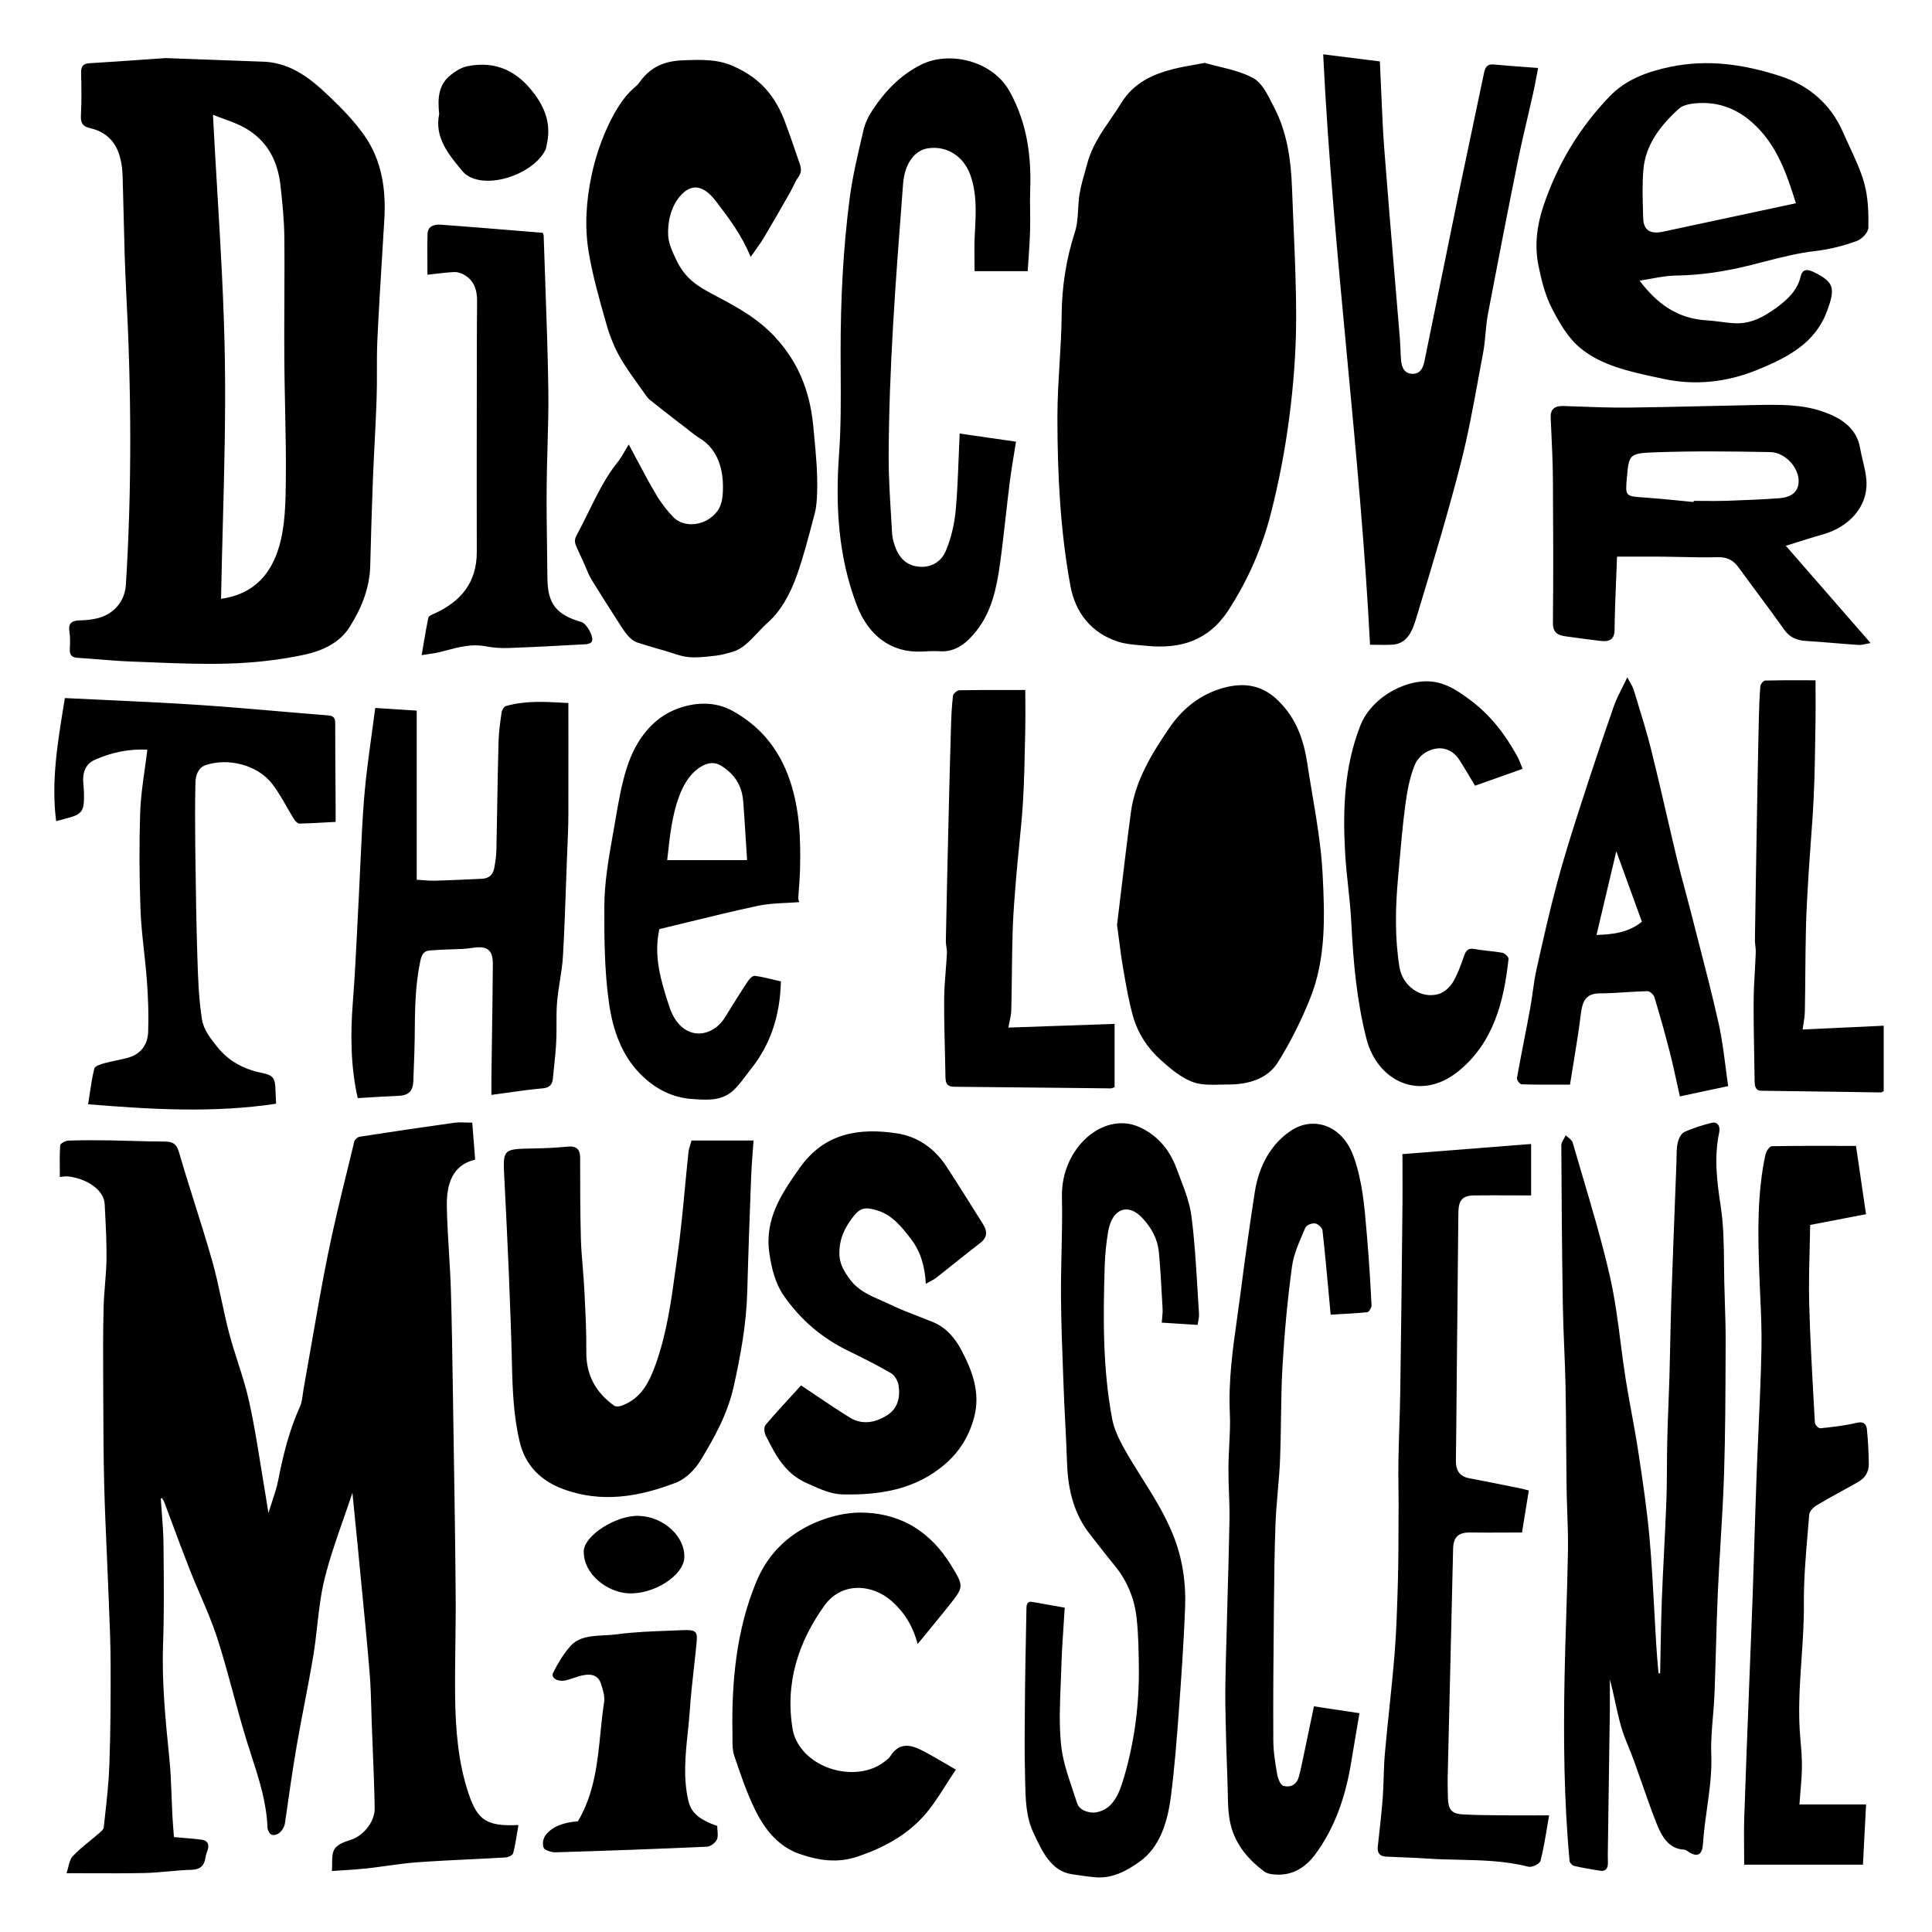 <?xml version="1.0" encoding="utf-8"?>
<svg xmlns="http://www.w3.org/2000/svg" width="320" height="320" viewBox="0 0 320 320" fill="none">
<path fill-rule="evenodd" clip-rule="evenodd" d="M254.525 12.494L254.525 12.49L254.529 12.473L254.53 12.467C254.604 12.076 254.68 11.675 254.76 11.26C254.041 11.205 253.338 11.153 252.649 11.102L252.649 11.102C250.828 10.968 249.096 10.84 247.37 10.68C246.45 10.6 246.02 11.01 245.82 11.99C245.165 15.146 244.497 18.299 243.829 21.449L243.828 21.456C243.079 24.991 242.33 28.524 241.6 32.06C240.645 36.705 239.7 41.352 238.755 46L238.755 46.001L238.755 46.002L238.754 46.003L238.754 46.004L238.754 46.005L238.754 46.006L238.754 46.007L238.753 46.008L238.753 46.009L238.753 46.01L238.753 46.011L238.752 46.012C237.808 50.656 236.864 55.299 235.91 59.94C235.66 61.15 235.07 62.01 233.81 61.91C232.62 61.82 232.18 60.89 232.07 59.75C232.005 59.083 231.978 58.41 231.951 57.736L231.951 57.735C231.929 57.166 231.906 56.597 231.86 56.03C231.577 52.59 231.287 49.152 230.997 45.713C230.417 38.835 229.837 31.957 229.31 25.07C229.047 21.689 228.904 18.299 228.758 14.843L228.758 14.841L228.758 14.839C228.693 13.298 228.627 11.743 228.55 10.17C225.52 9.79 222.55 9.42 219.16 9C219.98 25.828 221.545 42.445 223.104 58.99L223.104 58.991L223.104 58.992C224.608 74.951 226.105 90.843 226.92 106.79C227.434 106.79 227.898 106.797 228.33 106.803H228.33H228.33H228.33C229.177 106.816 229.898 106.826 230.62 106.78C233.26 106.62 234.02 104.22 234.67 102.07L235.025 100.897C237.428 92.947 239.832 84.993 241.9 76.93C243.116 72.208 244.004 67.37 244.89 62.54C245.141 61.172 245.392 59.804 245.65 58.44C245.85 57.381 245.95 56.3 246.05 55.22C246.15 54.137 246.25 53.056 246.45 52C248.06 43.52 249.71 35.05 251.42 26.59C251.884 24.297 252.416 22.02 252.949 19.741L252.949 19.741C253.278 18.332 253.607 16.923 253.92 15.51C254.138 14.537 254.324 13.553 254.525 12.494ZM54.522 15.951C51.572 13.131 48.382 10.531 43.962 10.231L27.422 9.621C26.383 9.693 25.345 9.766 24.306 9.839L24.306 9.839L24.306 9.839C21.154 10.061 18.001 10.283 14.842 10.471C13.622 10.541 13.402 11.141 13.432 12.191C13.502 14.511 13.522 16.831 13.402 19.151C13.332 20.341 13.702 20.951 14.902 21.221C18.442 22.021 19.802 24.521 20.202 27.731C20.288 28.407 20.306 29.096 20.325 29.788C20.33 29.975 20.335 30.163 20.342 30.351C20.4 32.274 20.446 34.199 20.491 36.123L20.491 36.123C20.587 40.132 20.682 44.141 20.892 48.141C21.752 64.381 21.862 80.611 20.852 96.841C20.682 99.591 18.872 101.731 16.122 102.411C15.202 102.631 14.232 102.731 13.282 102.751C11.992 102.771 11.282 103.131 11.492 104.561C11.642 105.531 11.612 106.521 11.562 107.501C11.512 108.471 11.872 108.901 12.902 108.961C14.098 109.032 15.294 109.129 16.488 109.226C18.159 109.361 19.828 109.497 21.502 109.561C22.53 109.599 23.558 109.641 24.587 109.683C28.991 109.862 33.398 110.041 37.792 109.911C42.022 109.791 46.292 109.321 50.412 108.441C53.272 107.831 56.202 106.521 57.852 103.941C59.822 100.851 61.222 97.481 61.322 93.731C61.442 88.971 61.582 84.221 61.762 79.461C61.841 77.477 61.941 75.492 62.042 73.508C62.17 70.982 62.298 68.457 62.382 65.931C62.432 64.449 62.43 62.965 62.428 61.481C62.426 59.7 62.424 57.919 62.512 56.141C62.735 51.397 63.027 46.652 63.319 41.907V41.907V41.907V41.907V41.907V41.907V41.907V41.907V41.907V41.907V41.907V41.907V41.907V41.907V41.907V41.907V41.907V41.907V41.907V41.907V41.907V41.907V41.907V41.906V41.906V41.906V41.906C63.431 40.081 63.543 38.256 63.652 36.431C63.952 31.431 63.282 26.581 60.312 22.381C58.662 20.051 56.612 17.941 54.522 15.951ZM46.242 90.481C44.982 94.851 42.221 98.421 36.612 99.181C36.687 95.153 36.794 91.137 36.901 87.129V87.129V87.129V87.128V87.128V87.128V87.128V87.128V87.128V87.128V87.128V87.128V87.128V87.127V87.127V87.127V87.127V87.127V87.127V87.127V87.127V87.127V87.127V87.127V87.126V87.126V87.126C37.149 77.832 37.395 68.584 37.242 59.341C37.088 50.085 36.537 40.829 35.977 31.418L35.977 31.418C35.733 27.316 35.487 23.185 35.272 19.011C35.892 19.262 36.506 19.486 37.107 19.705L37.107 19.705L37.107 19.705L37.107 19.705L37.107 19.705L37.107 19.705C38.347 20.157 39.531 20.588 40.602 21.201C44.322 23.321 46.032 26.731 46.462 30.781C46.762 33.551 47.062 36.331 47.092 39.111C47.135 42.746 47.117 46.383 47.099 50.02V50.021C47.084 53.138 47.069 56.256 47.092 59.371C47.108 62.093 47.164 64.815 47.221 67.536C47.305 71.565 47.389 75.593 47.342 79.621C47.302 83.261 47.242 87.031 46.242 90.481ZM26.799 250.562C26.739 249.798 26.68 249.034 26.631 248.27L26.581 248.22C26.661 248.2 26.751 248.18 26.841 248.16C26.877 248.22 26.917 248.28 26.957 248.341C27.05 248.482 27.145 248.626 27.201 248.78C27.678 250.042 28.148 251.308 28.619 252.574L28.619 252.574C29.532 255.029 30.445 257.486 31.401 259.92C31.953 261.325 32.549 262.714 33.145 264.102C34.17 266.489 35.195 268.875 35.991 271.34C36.959 274.334 37.785 277.378 38.612 280.422L38.612 280.422C39.339 283.103 40.067 285.784 40.891 288.43C41.131 289.198 41.379 289.963 41.626 290.727L41.626 290.728C42.896 294.65 44.161 298.554 44.311 302.78C44.331 303.18 44.711 303.82 45.031 303.9C46.021 304.16 47.041 303.06 47.201 301.96L47.345 300.955L47.345 300.954C47.906 297.018 48.469 293.077 49.141 289.16C49.541 286.842 49.984 284.534 50.426 282.226L50.427 282.226C50.937 279.567 51.447 276.907 51.891 274.23C52.165 272.587 52.353 270.922 52.541 269.259C52.834 266.67 53.127 264.082 53.741 261.58C54.59 258.137 55.763 254.787 56.923 251.476L56.923 251.476L56.923 251.475C57.417 250.065 57.908 248.661 58.371 247.26C58.474 248.295 58.577 249.331 58.68 250.368C59.08 254.379 59.48 258.401 59.861 262.43L59.994 263.786L59.994 263.787C60.441 268.355 60.887 272.923 61.251 277.5C61.396 279.299 61.446 281.112 61.495 282.923L61.495 282.923C61.518 283.74 61.54 284.556 61.571 285.37C61.622 286.773 61.678 288.178 61.735 289.582L61.735 289.582C61.867 292.872 61.998 296.164 62.061 299.45C62.101 301.82 60.101 304.15 57.981 304.78C57.021 305.06 55.811 305.54 55.361 306.34C55.018 306.958 55.014 307.797 55.01 308.679C55.008 309.083 55.006 309.495 54.971 309.9C55.621 309.854 56.248 309.814 56.858 309.775C58.21 309.689 59.48 309.608 60.741 309.47C61.847 309.348 62.949 309.195 64.05 309.043C65.749 308.807 67.447 308.572 69.151 308.45C72.043 308.242 74.934 308.102 77.826 307.961C79.805 307.864 81.783 307.768 83.761 307.65C84.201 307.62 84.911 307.28 85.001 306.94C85.287 305.834 85.471 304.707 85.659 303.555C85.727 303.133 85.796 302.709 85.871 302.28C80.691 302.54 79.121 301.52 77.651 297.19C75.871 291.94 75.451 286.46 75.381 280.95C75.351 278.085 75.388 275.22 75.425 272.355L75.425 272.354C75.46 269.599 75.496 266.845 75.471 264.09C75.413 256.023 75.285 247.95 75.157 239.881L75.157 239.88C75.132 238.276 75.106 236.673 75.081 235.07C75.059 233.662 75.038 232.254 75.018 230.845C74.934 225.23 74.851 219.612 74.691 214C74.631 211.804 74.497 209.607 74.363 207.41C74.208 204.885 74.054 202.359 74.011 199.83C73.941 196.19 74.881 192.97 78.701 192.07C78.635 191.212 78.568 190.371 78.501 189.531C78.408 188.353 78.315 187.175 78.221 185.95C77.914 185.95 77.602 185.938 77.288 185.927C76.599 185.901 75.898 185.874 75.211 185.97C69.991 186.7 64.771 187.47 59.561 188.28C59.231 188.33 58.761 188.74 58.681 189.07C58.316 190.589 57.945 192.107 57.573 193.624C56.418 198.342 55.262 203.061 54.301 207.82C53.285 212.843 52.407 217.899 51.53 222.956C51.122 225.308 50.714 227.661 50.291 230.01C50.242 230.292 50.203 230.581 50.163 230.87C50.061 231.628 49.958 232.389 49.661 233.04C47.901 236.9 46.901 240.99 46.081 245.17C45.849 246.348 45.47 247.499 45.052 248.768L45.052 248.768C44.86 249.352 44.66 249.961 44.461 250.61C44.372 250.058 44.297 249.587 44.23 249.163L44.23 249.163C44.139 248.589 44.062 248.103 43.981 247.62C43.717 246.076 43.469 244.526 43.221 242.977C42.643 239.371 42.065 235.764 41.281 232.21C40.795 229.988 40.101 227.819 39.408 225.65L39.408 225.65C38.891 224.03 38.373 222.411 37.941 220.77C37.47 218.976 37.079 217.155 36.688 215.334L36.688 215.334L36.688 215.334C36.216 213.136 35.744 210.939 35.131 208.79C34.23 205.618 33.24 202.476 32.251 199.335C31.362 196.516 30.474 193.698 29.651 190.86C29.221 189.38 28.531 189.08 27.271 189.08C25.484 189.074 23.7 189.023 21.918 188.972H21.917H21.917H21.916H21.916H21.915H21.915H21.914H21.913H21.913H21.912H21.912H21.911H21.911H21.91H21.91H21.909H21.909H21.908H21.907H21.907H21.906H21.906H21.905H21.905H21.904H21.904L21.902 188.972C20.668 188.936 19.435 188.901 18.201 188.88C15.911 188.85 13.611 188.84 11.321 188.92C10.841 188.94 9.991 189.39 9.971 189.7C9.875 190.971 9.888 192.248 9.902 193.55C9.907 194.01 9.911 194.473 9.911 194.94C10.058 194.927 10.195 194.911 10.324 194.895C10.573 194.866 10.794 194.84 11.011 194.84C13.311 194.94 17.191 196.53 17.341 199.5C17.36 199.87 17.379 200.239 17.398 200.609L17.398 200.61L17.398 200.611C17.533 203.243 17.668 205.88 17.641 208.51C17.625 209.915 17.511 211.318 17.397 212.72C17.296 213.963 17.194 215.205 17.161 216.45C17.061 220.46 17.071 224.46 17.091 228.47C17.097 229.641 17.102 230.812 17.106 231.983C17.124 236.665 17.141 241.351 17.261 246.03C17.355 249.705 17.517 253.379 17.679 257.054C17.779 259.299 17.878 261.545 17.961 263.79C17.992 264.606 18.026 265.423 18.059 266.24L18.059 266.24L18.059 266.241L18.059 266.242C18.186 269.368 18.314 272.497 18.321 275.62C18.341 281.21 18.311 286.81 18.111 292.39C18.013 295.223 17.697 298.048 17.382 300.867L17.382 300.87C17.314 301.474 17.247 302.077 17.181 302.68C17.144 303.022 16.748 303.356 16.427 303.626L16.351 303.69C15.884 304.096 15.404 304.488 14.923 304.88L14.923 304.881C13.924 305.696 12.926 306.512 12.041 307.45C11.651 307.867 11.487 308.524 11.312 309.227C11.227 309.568 11.139 309.92 11.021 310.26C12.351 310.26 13.648 310.265 14.92 310.27C18.023 310.282 20.985 310.294 23.941 310.23C25.251 310.2 26.56 310.082 27.869 309.964C29.14 309.849 30.411 309.735 31.681 309.7C33.091 309.66 33.841 309.1 34.041 307.63C34.101 307.23 34.241 306.83 34.381 306.45C34.711 305.49 34.371 304.86 33.491 304.73C32.443 304.578 31.381 304.492 30.284 304.404C29.8 304.365 29.31 304.326 28.811 304.28L28.787 303.965L28.769 303.733C28.688 302.713 28.601 301.595 28.541 300.47C28.487 299.448 28.45 298.423 28.413 297.398C28.341 295.416 28.269 293.434 28.071 291.47L28.046 291.216C27.414 284.931 26.785 278.664 27.011 272.31C27.188 267.2 27.14 262.064 27.092 256.942L27.081 255.77C27.067 254.034 26.933 252.298 26.799 250.562ZM199.581 10.42C200.349 10.649 201.151 10.845 201.964 11.043C203.891 11.514 205.879 12 207.631 12.97C208.985 13.723 209.908 15.556 210.74 17.209L210.741 17.21C210.849 17.424 210.955 17.635 211.061 17.84C213.171 21.92 213.821 26.42 213.991 31.01C214.066 33.136 214.158 35.262 214.25 37.389L214.25 37.39C214.476 42.607 214.702 47.826 214.681 53.04C214.661 58.45 214.231 63.89 213.531 69.25C212.841 74.53 211.831 79.8 210.521 84.95C209.061 90.72 206.681 96.12 203.451 101.09C200.141 106.18 195.451 107.5 190.021 106.98C189.696 106.948 189.369 106.921 189.041 106.893C187.723 106.782 186.394 106.671 185.161 106.27C180.851 104.87 178.131 101.6 177.291 97.03C175.601 87.82 175.141 78.45 175.141 69.08C175.141 66.158 175.316 63.235 175.492 60.313C175.654 57.615 175.817 54.918 175.841 52.22C175.881 47.47 176.581 42.95 178.031 38.46C178.421 37.265 178.498 35.962 178.574 34.655C178.626 33.785 178.677 32.913 178.821 32.07C179.055 30.709 179.437 29.372 179.817 28.041C179.923 27.671 180.028 27.3 180.131 26.93C180.88 24.199 182.414 21.966 183.949 19.731C184.545 18.864 185.14 17.997 185.691 17.1C187.791 13.68 190.971 12.27 194.481 11.4C195.57 11.131 196.675 10.934 197.875 10.719C198.415 10.622 198.974 10.522 199.561 10.41H199.581V10.42ZM275.045 273.258C275.022 274.539 275 275.82 274.972 277.101H274.982V277.141C274.892 277.151 274.792 277.151 274.702 277.151C274.667 276.729 274.63 276.307 274.593 275.887L274.593 275.883C274.504 274.859 274.415 273.837 274.352 272.811C274.222 270.77 274.112 268.729 274.001 266.688V266.688C273.786 262.727 273.571 258.767 273.222 254.821C272.802 250.071 272.092 245.351 271.382 240.641C271.051 238.425 270.647 236.223 270.243 234.021C269.901 232.158 269.559 230.295 269.262 228.421C268.946 226.424 268.686 224.411 268.426 222.399L268.425 222.391L268.425 222.39L268.425 222.389C267.944 218.661 267.462 214.936 266.632 211.321C265.346 205.704 263.715 200.2 262.084 194.694L262.084 194.693L262.083 194.691C261.545 192.876 261.007 191.06 260.482 189.241C260.386 188.905 260.069 188.654 259.754 188.404C259.609 188.288 259.465 188.174 259.342 188.051C259.26 188.223 259.157 188.396 259.053 188.569L259.053 188.569C258.827 188.946 258.602 189.323 258.602 189.701C258.642 198.491 258.712 207.281 258.852 216.061C258.888 218.417 258.985 220.771 259.082 223.125L259.082 223.126L259.082 223.127L259.082 223.129L259.082 223.131C259.171 225.27 259.259 227.409 259.302 229.551C259.364 232.688 259.384 235.828 259.405 238.97V238.971C259.421 241.387 259.437 243.804 259.472 246.221C259.491 247.592 259.539 248.967 259.587 250.342V250.342V250.342V250.342V250.342V250.342V250.343V250.343V250.343V250.343V250.343V250.343V250.343V250.343V250.344V250.344V250.344V250.344V250.344V250.344V250.344V250.345V250.345V250.345V250.345C259.662 252.518 259.738 254.693 259.702 256.861C259.644 260.506 259.528 264.152 259.413 267.8L259.413 267.802L259.413 267.803L259.413 267.805L259.413 267.807L259.413 267.809L259.413 267.811L259.412 267.813L259.412 267.814L259.412 267.816L259.412 267.818L259.412 267.82L259.412 267.822L259.412 267.824L259.412 267.825L259.412 267.827L259.412 267.829L259.412 267.831L259.412 267.833L259.412 267.835L259.412 267.836L259.412 267.838L259.412 267.84L259.412 267.842L259.412 267.844C259.307 271.134 259.203 274.426 259.142 277.721C258.952 287.911 259.022 298.091 259.972 308.241C260.002 308.551 260.432 308.981 260.722 309.051C262.142 309.381 263.582 309.631 265.022 309.851C265.892 309.991 266.362 309.541 266.322 308.421C266.29 307.729 266.302 307.037 266.313 306.345V306.344L266.316 306.144C266.318 306.013 266.32 305.882 266.322 305.751L266.327 305.364L266.328 305.333C266.436 297.923 266.543 290.521 266.642 283.111C266.655 282.012 266.65 280.908 266.646 279.807V279.802V279.801V279.8L266.645 279.55L266.643 279.124L266.642 278.768C266.642 278.562 266.642 278.356 266.642 278.151C266.966 279.368 267.237 280.599 267.507 281.825L267.507 281.825L267.507 281.826L267.507 281.826L267.508 281.826L267.508 281.827L267.508 281.827L267.508 281.827L267.508 281.828L267.508 281.828L267.508 281.828L267.508 281.829L267.508 281.829L267.508 281.83L267.508 281.83L267.509 281.83L267.509 281.831L267.509 281.831L267.509 281.831L267.509 281.832L267.509 281.832L267.509 281.833L267.509 281.833L267.509 281.833L267.509 281.834C267.813 283.213 268.116 284.587 268.492 285.931C268.835 287.154 269.314 288.326 269.794 289.5L269.794 289.5C270.083 290.206 270.372 290.913 270.632 291.631C271.099 292.913 271.55 294.206 272.001 295.499C272.745 297.633 273.49 299.768 274.312 301.861C275.212 304.161 276.392 306.251 278.922 306.351C279.145 306.358 279.368 306.511 279.591 306.664L279.592 306.664C279.689 306.73 279.785 306.796 279.882 306.851C281.252 307.631 281.962 307.141 282.072 305.321C282.194 303.381 282.463 301.464 282.732 299.546L282.732 299.545C283.147 296.588 283.563 293.627 283.442 290.571C283.361 288.518 283.535 286.457 283.71 284.394L283.71 284.392C283.816 283.139 283.922 281.885 283.972 280.631C284.071 278.106 284.142 275.581 284.213 273.057C284.298 269.991 284.384 266.926 284.522 263.861C284.647 261.092 284.812 258.324 284.978 255.557L284.978 255.551L284.978 255.55C285.209 251.693 285.439 247.835 285.562 243.971C285.765 237.54 285.789 231.102 285.812 224.663V224.66L285.817 223.434L285.822 222.141C285.828 220.032 285.76 217.927 285.692 215.821V215.82V215.82V215.819V215.819V215.818V215.817V215.817V215.816V215.815V215.815V215.814V215.813V215.813V215.812V215.811V215.811V215.81V215.81V215.809V215.808V215.808V215.807V215.806V215.806L285.692 215.801C285.654 214.628 285.617 213.455 285.592 212.281C285.571 211.339 285.563 210.398 285.554 209.457C285.524 206.184 285.494 202.916 284.982 199.631C284.372 195.691 283.882 191.631 284.752 187.571C284.982 186.511 284.452 185.731 283.482 185.981C281.942 186.371 280.392 186.841 278.932 187.521C278.432 187.751 278.002 188.671 277.862 189.361C277.708 190.105 277.699 190.892 277.689 191.678C277.686 191.97 277.682 192.261 277.672 192.551C277.615 194.035 277.558 195.52 277.501 197.005C277.266 203.133 277.031 209.265 276.822 215.391C276.743 217.764 276.692 220.14 276.642 222.518V222.518V222.519V222.519V222.519V222.52V222.52V222.52V222.521V222.521V222.522V222.522V222.522V222.523V222.523V222.523V222.524V222.524V222.525V222.525V222.525V222.526V222.526V222.526V222.527L276.642 222.534L276.642 222.541L276.642 222.548L276.641 222.555L276.641 222.563L276.641 222.57L276.641 222.577L276.641 222.584L276.64 222.591L276.64 222.598L276.64 222.605L276.64 222.613L276.64 222.62L276.64 222.627L276.639 222.634L276.639 222.641L276.639 222.648L276.639 222.655L276.639 222.662L276.638 222.669L276.638 222.676L276.638 222.683L276.638 222.689L276.638 222.696C276.6 224.487 276.563 226.279 276.512 228.071C276.467 229.611 276.407 231.15 276.347 232.689L276.347 232.695C276.271 234.619 276.196 236.543 276.152 238.471C276.118 239.913 276.109 241.355 276.1 242.798C276.088 244.755 276.076 246.713 276.002 248.671C275.898 251.481 275.757 254.291 275.615 257.101C275.484 259.711 275.353 262.321 275.252 264.931C275.142 267.698 275.093 270.47 275.045 273.243V273.244V273.244V273.245V273.245V273.246V273.247V273.247V273.248V273.249V273.249V273.25V273.251V273.251V273.252V273.253V273.253V273.254V273.254V273.255V273.256V273.256V273.257V273.258V273.258ZM185.012 153.24C185.228 151.459 185.438 149.699 185.647 147.955L185.647 147.953L185.647 147.95L185.648 147.948C186.19 143.409 186.72 138.977 187.312 134.55C188.002 129.39 190.702 124.93 193.632 120.63C195.612 117.72 198.312 115.32 201.952 114.14C205.392 113.03 208.702 113.12 211.682 116.02C214.762 119.02 215.942 122.61 216.532 126.47C216.784 128.134 217.064 129.798 217.344 131.461L217.344 131.464C218.095 135.928 218.846 140.393 219.072 144.88C219.422 151.76 219.652 158.78 216.982 165.42C215.522 169.04 213.752 172.6 211.662 175.95C209.942 178.71 206.752 179.64 203.362 179.63C202.964 179.63 202.557 179.64 202.148 179.649C200.53 179.686 198.864 179.725 197.492 179.19C195.502 178.42 193.752 176.92 192.172 175.49C190.032 173.55 188.482 171.15 187.712 168.48C186.995 166.006 186.556 163.454 186.12 160.92L186.12 160.92L186.022 160.35C185.737 158.696 185.521 157.032 185.315 155.444L185.315 155.443C185.217 154.689 185.122 153.951 185.022 153.24H185.012ZM198.361 219.448L198.381 219.45H198.361V219.448ZM198.361 219.42V219.448C196.249 219.309 194.394 219.189 192.421 219.07C192.436 218.833 192.46 218.594 192.484 218.354C192.536 217.834 192.588 217.31 192.561 216.79C192.54 216.402 192.519 216.015 192.498 215.628V215.628C192.351 212.895 192.205 210.165 191.951 207.45C191.731 205.09 190.601 203.22 189.191 201.72C186.781 199.16 184.171 200.22 183.541 204C183.241 205.8 183.041 207.65 182.981 209.48C182.711 218.02 182.621 226.57 184.201 234.97C184.511 236.63 185.271 238.24 186.061 239.68C187.03 241.442 188.091 243.128 189.152 244.814L189.152 244.814L189.152 244.815L189.152 244.815L189.153 244.815L189.153 244.816L189.153 244.816L189.153 244.816L189.153 244.817L189.154 244.817L189.154 244.817L189.154 244.818L189.154 244.818L189.154 244.818L189.154 244.818L189.155 244.819L189.155 244.819L189.155 244.819L189.155 244.82L189.155 244.82L189.156 244.82L189.156 244.821L189.156 244.821C191.037 247.811 192.92 250.804 194.301 254.23C195.831 258.03 196.451 262.07 196.291 266.22C196.081 271.88 195.681 277.54 195.271 283.19C194.921 287.95 194.551 292.72 193.951 297.44C193.391 301.83 192.111 305.94 188.771 308.34C186.571 309.92 184.201 311.15 181.541 310.94C180.315 310.848 179.098 310.664 177.882 310.481L177.881 310.48L177.88 310.48L177.879 310.48L177.878 310.48L177.877 310.48L177.877 310.48L177.876 310.48L177.875 310.48L177.874 310.48L177.873 310.48L177.872 310.479L177.872 310.479L177.871 310.479L177.87 310.479L177.869 310.479L177.541 310.43C174.111 309.92 172.611 306.68 171.131 303.48C169.924 300.875 169.861 297.958 169.8 295.101L169.793 294.744L169.786 294.455L169.781 294.23C169.675 290.228 169.715 286.219 169.755 282.214L169.755 282.211L169.755 282.208L169.755 282.205L169.755 282.203L169.755 282.2L169.755 282.197C169.764 281.294 169.773 280.392 169.781 279.49C169.803 277.038 169.854 274.589 169.905 272.14L169.905 272.136C169.945 270.231 169.984 268.326 170.011 266.42C170.011 265.59 170.261 265.21 170.911 265.32C172.062 265.513 173.214 265.719 174.439 265.939L174.456 265.942L174.46 265.942C175.069 266.052 175.696 266.164 176.351 266.28C176.289 267.314 176.222 268.327 176.155 269.323C176.007 271.562 175.863 273.724 175.801 275.89C175.771 276.866 175.731 277.846 175.69 278.826L175.69 278.827L175.69 278.829L175.69 278.83C175.549 282.216 175.407 285.612 175.741 288.93C175.993 291.486 176.832 293.966 177.664 296.429L177.664 296.429C177.919 297.184 178.174 297.937 178.411 298.69C178.791 299.9 180.521 300.37 181.571 300.18C184.461 299.66 185.441 296.91 186.241 294.13C187.891 288.43 188.681 282.5 188.631 276.44L188.631 276.434C188.601 273.596 188.57 270.738 188.251 267.94C187.871 264.58 186.581 261.67 184.581 259.25C183.637 258.114 182.726 256.942 181.815 255.77C181.395 255.228 180.974 254.687 180.551 254.15C177.961 250.88 176.891 246.9 176.741 242.41C176.668 240.228 176.558 238.052 176.448 235.875L176.448 235.873C176.345 233.85 176.243 231.827 176.171 229.8C176.151 229.281 176.131 228.763 176.111 228.244C175.939 223.751 175.766 219.25 175.731 214.75C175.713 212.297 175.769 209.845 175.824 207.393C175.893 204.347 175.963 201.302 175.891 198.26C175.701 190.17 182.731 184.06 188.621 186.64C191.421 187.86 193.621 190.14 194.861 193.51C195.046 194.013 195.24 194.518 195.434 195.024C196.236 197.113 197.051 199.234 197.341 201.44C197.86 205.447 198.102 209.512 198.344 213.573C198.423 214.903 198.502 216.233 198.591 217.56C198.626 218.052 198.524 218.56 198.441 218.974C198.408 219.14 198.378 219.291 198.361 219.42ZM282.681 53.06C277.725 52.77 274.386 50.204 271.558 46.479C272.255 46.378 272.93 46.256 273.59 46.136C274.953 45.889 276.252 45.654 277.551 45.64C281.831 45.59 285.961 44.92 290.061 43.89C290.701 43.73 291.341 43.565 291.981 43.4C294.853 42.659 297.734 41.916 300.661 41.58C303.071 41.3 305.321 40.72 307.511 39.93C308.381 39.62 309.451 38.49 309.461 37.72C309.501 35.22 309.431 32.64 308.751 30.25C308.165 28.2 307.248 26.227 306.331 24.253C305.964 23.464 305.597 22.675 305.251 21.88C303.291 17.39 299.771 14.2 294.921 12.62C289.031 10.7 282.951 9.75 276.621 11.08C272.751 11.89 269.281 13.19 266.621 15.95C261.511 21.25 257.911 27.35 255.641 34.11C254.541 37.38 254.131 40.75 254.841 44.12C255.331 46.47 255.921 48.88 257.021 51.02C258.231 53.39 259.661 55.91 261.721 57.62C265.232 60.541 269.898 61.544 274.373 62.505C274.754 62.586 275.134 62.668 275.511 62.75C280.741 63.89 286.041 63.32 291.121 61.24C296.161 59.18 300.651 56.81 302.591 51.58C304.011 47.77 303.841 46.72 300.401 45.06C299.421 44.59 298.561 44.47 298.251 45.78C297.721 48.05 296.121 49.6 294.201 50.99C292.161 52.46 290.041 53.67 287.351 53.54C286.539 53.504 285.729 53.4 284.919 53.295C284.174 53.199 283.429 53.103 282.681 53.06ZM297.461 33.66C295.911 28.75 294.311 23.91 290.191 20.26C287.391 17.78 284.021 16.63 280.111 17.2C279.411 17.3 278.591 17.55 278.101 17.99C274.991 20.8 272.531 24.01 272.191 28.14C271.999 30.441 272.066 32.758 272.132 35.076L272.133 35.11C272.143 35.44 272.152 35.77 272.161 36.1C272.211 38.1 273.281 38.83 275.421 38.38C281.002 37.198 286.584 35.999 292.205 34.791L292.206 34.791L292.277 34.776L292.399 34.75C294.086 34.387 295.776 34.024 297.471 33.66H297.461ZM62.15 117.261L62.13 117.26H62.15L62.15 117.261ZM61.541 121.791C61.745 120.31 61.952 118.804 62.15 117.261C63.438 117.345 64.728 117.427 66.026 117.509C67.019 117.572 68.017 117.635 69.02 117.7V145.71C69.304 145.727 69.594 145.75 69.888 145.773C70.619 145.831 71.374 145.891 72.13 145.87C74.321 145.81 76.504 145.707 78.692 145.603L78.694 145.603L79.429 145.568L79.83 145.55C80.96 145.5 81.66 144.9 81.86 143.8C82.04 142.8 82.2 141.78 82.22 140.77C82.274 138.321 82.315 135.873 82.357 133.426C82.416 129.928 82.476 126.431 82.57 122.93C82.608 121.348 82.831 119.766 83.052 118.193L83.08 117.99C83.13 117.61 83.47 117.04 83.78 116.95C86.877 116.055 90.013 116.222 92.931 116.378H92.931C93.338 116.4 93.742 116.421 94.14 116.44C94.14 118.505 94.142 120.543 94.145 122.563V122.572V122.58V122.588V122.596V122.604V122.612V122.62V122.629V122.637V122.645V122.653V122.661V122.668V122.676V122.684V122.692V122.7C94.149 126.776 94.153 130.781 94.14 134.79C94.14 136.617 94.061 138.445 93.983 140.273C93.968 140.605 93.954 140.937 93.94 141.27C93.878 142.869 93.822 144.469 93.766 146.069L93.766 146.072C93.622 150.184 93.478 154.297 93.24 158.4C93.16 159.757 92.948 161.103 92.737 162.449C92.552 163.623 92.368 164.797 92.27 165.98C92.169 167.193 92.172 168.413 92.174 169.633C92.177 170.593 92.178 171.553 92.13 172.51C92.061 173.922 91.913 175.334 91.766 176.746C91.702 177.364 91.638 177.982 91.58 178.6C91.48 179.64 91.04 180.17 89.85 180.27C87.931 180.436 86.026 180.705 84.045 180.984C83.177 181.106 82.295 181.231 81.39 181.35V178.71C81.417 176.602 81.448 174.494 81.479 172.385L81.479 172.382V172.381V172.381V172.381V172.38V172.38V172.38V172.379V172.379V172.379V172.378V172.378V172.378V172.378V172.377V172.377V172.377V172.376V172.376V172.376C81.541 168.153 81.603 163.929 81.63 159.71C81.65 157.26 80.65 156.62 78.22 157C77.077 157.179 75.905 157.211 74.734 157.243C74.205 157.257 73.676 157.271 73.15 157.3C72.903 157.312 72.654 157.331 72.404 157.349L72.404 157.349L72.403 157.349L72.402 157.349L72.401 157.349L72.401 157.349C72.066 157.374 71.731 157.398 71.4 157.41C70.16 157.45 69.84 158.09 69.59 159.3C68.75 163.345 68.721 167.419 68.692 171.513L68.69 171.8C68.676 173.454 68.611 175.104 68.545 176.756L68.545 176.756L68.545 176.756L68.545 176.757L68.545 176.757C68.515 177.511 68.485 178.265 68.46 179.02C68.4 180.76 67.68 181.43 65.97 181.51C64.335 181.576 62.7 181.674 61.053 181.773L61.051 181.773C60.453 181.809 59.852 181.845 59.25 181.88C58.08 176.73 58.02 171.33 58.45 165.88C58.78 161.606 58.992 157.322 59.203 153.039L59.203 153.038L59.203 153.038L59.203 153.037L59.203 153.036L59.203 153.036L59.203 153.035L59.203 153.034L59.203 153.033L59.203 153.033L59.203 153.032L59.203 153.031L59.203 153.031L59.204 153.03L59.204 153.029L59.204 153.029L59.204 153.028L59.204 153.027L59.204 153.027L59.204 153.026L59.204 153.025C59.281 151.47 59.358 149.914 59.44 148.36C59.538 146.55 59.619 144.738 59.699 142.925L59.699 142.925L59.699 142.924L59.7 142.923L59.7 142.923L59.7 142.922L59.7 142.922L59.7 142.921L59.7 142.92L59.7 142.92L59.7 142.919L59.7 142.918L59.7 142.918L59.7 142.917L59.7 142.916L59.7 142.916L59.7 142.915L59.7 142.915L59.7 142.914L59.7 142.913L59.7 142.913C59.867 139.171 60.034 135.429 60.35 131.7C60.628 128.43 61.076 125.176 61.541 121.791ZM45.731 182.811C35.291 184.381 25.001 183.751 14.591 182.901C14.677 182.371 14.757 181.837 14.836 181.303C15.053 179.854 15.27 178.399 15.621 176.981C15.731 176.551 16.691 176.271 17.301 176.101C17.933 175.926 18.575 175.791 19.217 175.656L19.217 175.656C19.895 175.514 20.573 175.371 21.241 175.181C23.261 174.611 24.461 173.101 24.541 170.901C24.641 168.141 24.541 165.351 24.341 162.591C24.222 160.91 24.039 159.233 23.856 157.556C23.607 155.271 23.357 152.986 23.271 150.691C23.071 145.311 23.041 139.901 23.221 134.521C23.303 132.185 23.629 129.853 23.962 127.478L23.962 127.478C24.114 126.386 24.268 125.286 24.401 124.171C21.371 124.011 18.431 124.621 15.641 125.881C14.171 126.541 13.621 128.011 13.801 129.761C13.891 130.641 13.931 131.531 13.911 132.411C13.871 134.251 13.391 134.871 11.721 135.351C11.267 135.481 10.811 135.603 10.334 135.731L10.332 135.732L10.33 135.732L10.328 135.733L10.323 135.734L10.319 135.735C9.991 135.823 9.653 135.914 9.301 136.011C8.479 129.597 9.479 123.419 10.519 116.996L10.519 116.995C10.593 116.538 10.667 116.08 10.741 115.621C12.944 115.731 15.154 115.833 17.367 115.935L17.369 115.935L17.371 115.935L17.373 115.935C22.612 116.177 27.874 116.42 33.131 116.771C37.41 117.056 41.689 117.424 45.968 117.793L45.971 117.793C48.761 118.034 51.551 118.274 54.341 118.491C55.221 118.561 55.521 118.891 55.521 119.801C55.521 123.436 55.546 127.064 55.572 130.696V130.697V130.697V130.697V130.697V130.697V130.697V130.697V130.697V130.697V130.698V130.698V130.698V130.698V130.698V130.698V130.698V130.698V130.698L55.572 130.7C55.578 131.614 55.585 132.527 55.591 133.441V136.131C55.042 136.159 54.507 136.189 53.982 136.218L53.978 136.218L53.976 136.219L53.974 136.219L53.973 136.219C52.465 136.302 51.041 136.381 49.611 136.411C49.321 136.411 48.941 136.061 48.751 135.761C48.309 135.058 47.893 134.333 47.478 133.608L47.478 133.608L47.478 133.608C46.729 132.301 45.981 130.995 45.081 129.831C42.571 126.601 37.691 125.501 34.051 126.731C32.831 127.141 32.401 128.411 32.371 129.641C32.291 133.091 32.301 136.551 32.341 140.011L32.359 141.424C32.432 147.014 32.505 152.611 32.681 158.191L32.681 158.212C32.791 161.805 32.902 165.428 33.471 168.951C33.731 170.561 34.951 172.111 36.011 173.431C37.901 175.791 40.431 177.101 43.261 177.681C45.241 178.091 45.581 178.491 45.631 180.571C45.643 181.068 45.669 181.561 45.693 182.001C45.708 182.297 45.723 182.568 45.731 182.801V182.811ZM243.345 190.289L243.333 190.29C239.631 190.583 235.963 190.873 232.291 191.16C232.291 192.232 232.294 193.257 232.297 194.251V194.253L232.298 194.278C232.304 196.2 232.31 198.008 232.291 199.82C232.191 209.97 232.081 220.12 231.931 230.26C231.899 232.311 231.835 234.364 231.771 236.418L231.771 236.418C231.713 238.3 231.654 240.181 231.621 242.06C231.596 243.454 231.613 244.847 231.629 246.241C231.64 247.127 231.651 248.014 231.651 248.9C231.646 249.899 231.643 250.897 231.641 251.896V251.897C231.633 255.142 231.625 258.389 231.541 261.63C231.431 265.71 231.311 269.8 230.991 273.87C230.745 276.948 230.425 280.02 230.105 283.092C229.851 285.53 229.597 287.968 229.381 290.41C229.264 291.704 229.224 293.005 229.183 294.308L229.183 294.309L229.183 294.309L229.183 294.31L229.183 294.311L229.183 294.312L229.183 294.312L229.183 294.313L229.183 294.314L229.183 294.314L229.183 294.315L229.183 294.316L229.183 294.317L229.183 294.317L229.183 294.318L229.183 294.319L229.183 294.32L229.183 294.32L229.182 294.321V294.322C229.146 295.482 229.11 296.644 229.021 297.8C228.867 299.869 228.638 301.932 228.408 303.993C228.338 304.622 228.268 305.251 228.201 305.88C228.091 306.96 228.591 307.46 229.521 307.51C230.426 307.559 231.332 307.594 232.239 307.629L232.242 307.629C233.599 307.682 234.956 307.735 236.311 307.83C238.051 307.951 239.797 307.991 241.542 308.03H241.543H241.543H241.544H241.544H241.544H241.545H241.545H241.546H241.546H241.547H241.547H241.547H241.548H241.548H241.549H241.549H241.549H241.55H241.55C245.437 308.117 249.322 308.204 253.151 309.19C253.741 309.34 255.031 308.72 255.161 308.201C255.629 306.364 255.943 304.477 256.254 302.607L256.254 302.606C256.361 301.961 256.468 301.319 256.581 300.68C256.346 300.68 256.114 300.681 255.885 300.681C255.608 300.681 255.334 300.682 255.063 300.683L254.157 300.685H254.15C252.668 300.689 251.276 300.694 249.881 300.68C249.48 300.676 249.078 300.672 248.677 300.669L248.197 300.666C246.179 300.651 244.162 300.636 242.151 300.51C240.401 300.4 239.851 299.62 239.821 297.76C239.815 297.457 239.807 297.153 239.8 296.851V296.85C239.779 296.047 239.759 295.246 239.781 294.44C240.071 281.8 240.371 269.15 240.681 256.51C240.731 254.53 241.611 253.8 243.521 253.83C245.465 253.857 247.414 253.848 249.319 253.839H249.321H249.324H249.326H249.329H249.331H249.334H249.336H249.339H249.341H249.344H249.346H249.349H249.351H249.354H249.356H249.359H249.361C250.283 253.835 251.195 253.83 252.091 253.83C252.39 251.953 252.667 250.26 252.942 248.577C253.035 248.009 253.127 247.443 253.221 246.87L253.135 246.848L253.015 246.816L252.866 246.776L252.865 246.776C252.54 246.689 252.23 246.607 251.921 246.54C251.082 246.373 250.243 246.204 249.405 246.034L249.398 246.033C247.378 245.624 245.357 245.215 243.331 244.84C241.731 244.54 241.111 243.52 241.141 241.86C241.171 240.363 241.184 238.859 241.197 237.359C241.201 236.855 241.206 236.353 241.211 235.85C241.238 232.95 241.265 230.051 241.291 227.152C241.372 218.405 241.453 209.66 241.551 200.91C241.571 198.76 242.231 198.03 244.181 198C246.23 197.974 248.284 197.983 250.377 197.991H250.38H250.382H250.384H250.386C251.446 197.996 252.516 198 253.601 198V189.48C250.153 189.751 246.764 190.019 243.403 190.285L243.345 190.289ZM220.4 217.75C220.293 216.606 220.19 215.476 220.087 214.357C219.758 210.768 219.439 207.288 219.05 203.82C219 203.35 218.28 202.7 217.82 202.64C217.29 202.57 216.39 202.9 216.2 203.35C216.055 203.7 215.904 204.052 215.753 204.405C215.009 206.14 214.249 207.914 214 209.75C213.26 215.19 212.75 220.67 212.43 226.16C212.254 229.088 212.214 232.022 212.173 234.958V234.958V234.958V234.958V234.958V234.959V234.959V234.959V234.959V234.959V234.959V234.959V234.96V234.96V234.96V234.96V234.96V234.96C212.142 237.197 212.111 239.434 212.02 241.67C211.947 243.426 211.797 245.178 211.646 246.929V246.929V246.929V246.929V246.93V246.93V246.93V246.93V246.93V246.93V246.93V246.931V246.931V246.931V246.931V246.931V246.931V246.931C211.487 248.789 211.327 250.647 211.26 252.51C211.091 256.927 211.049 261.353 211.006 265.779V265.781V265.783C211.001 266.336 210.996 266.888 210.99 267.44C210.92 274.37 210.86 281.3 210.9 288.23C210.9 290.11 211.22 292 211.54 293.86C211.66 294.58 212.09 295.66 212.56 295.79C213.6 296.09 214.72 295.73 215.11 294.34C215.396 293.314 215.613 292.27 215.83 291.222C215.887 290.951 215.943 290.681 216 290.41C216.314 288.92 216.625 287.431 216.94 285.92L216.946 285.894L216.946 285.893L216.946 285.892L216.946 285.892L216.947 285.891L216.947 285.89L216.947 285.889L216.947 285.888L216.947 285.887L216.947 285.886L216.948 285.885L216.948 285.884L216.948 285.884C217.172 284.809 217.399 283.724 217.63 282.62L218.911 282.814L219.644 282.925C221.46 283.2 223.27 283.475 225.17 283.76C224.99 284.836 224.807 285.907 224.624 286.974L224.623 286.98L224.623 286.981C224.34 288.638 224.058 290.287 223.79 291.94C222.87 297.54 221.11 302.74 217.84 307.15C216 309.63 213.58 310.85 210.63 310.42C210.21 310.36 209.74 310.24 209.4 309.98C206.81 308.05 204.65 305.59 203.83 302.2C203.424 300.535 203.39 298.743 203.356 296.965C203.347 296.468 203.338 295.971 203.32 295.48C203.16 291.15 203.03 286.83 202.96 282.5C202.92 280.036 202.98 277.583 203.04 275.12L203.04 275.118L203.04 275.1C203.114 272.086 203.199 269.073 203.283 266.059V266.058V266.058V266.057V266.056V266.055V266.055V266.054V266.053V266.052V266.052V266.051V266.05V266.05V266.049V266.048V266.047V266.047C203.416 261.304 203.549 256.562 203.64 251.82C203.667 250.315 203.612 248.807 203.558 247.299V247.299V247.298V247.298V247.297V247.297V247.296V247.296V247.295V247.294V247.294V247.293V247.293V247.292V247.292V247.291V247.291V247.29V247.29V247.289V247.289V247.289V247.288V247.288V247.288V247.287V247.287V247.287V247.287V247.286V247.286V247.286V247.285V247.285V247.285C203.509 245.932 203.461 244.58 203.47 243.23C203.47 241.946 203.536 240.661 203.601 239.377V239.376V239.376V239.376V239.375V239.375V239.375V239.374V239.374V239.374V239.373V239.373V239.373V239.372V239.372V239.372V239.372V239.371C203.691 237.606 203.781 235.843 203.7 234.09C203.447 228.642 204.197 223.326 204.947 218.008L204.947 218.006C205.144 216.608 205.341 215.21 205.52 213.81C206.22 208.35 206.99 202.91 207.83 197.47C208.5 193.1 210.53 189.45 213.86 187.25C217.39 184.91 222.29 186.15 224.23 191.64C225.65 195.643 225.996 199.773 226.344 203.928V203.928L226.392 204.505L226.416 204.781L226.44 205.07C226.76 208.77 226.98 212.48 227.17 216.19C227.19 216.57 226.75 217.31 226.48 217.34C224.894 217.504 223.297 217.591 221.831 217.67L221.829 217.67L221.826 217.67H221.825C221.334 217.696 220.857 217.722 220.4 217.75ZM135.28 231.211L135.279 231.211L135.268 231.203C134.445 230.648 133.597 230.077 132.712 229.49L132.692 229.46C132.25 229.945 131.794 230.441 131.328 230.949L131.327 230.95L131.327 230.951L131.326 230.951C129.859 232.548 128.294 234.252 126.792 236.02C126.512 236.35 126.572 237.27 126.812 237.74L126.939 237.992C128.502 241.072 129.999 244.024 133.572 245.63C133.726 245.699 133.879 245.768 134.033 245.837L134.033 245.837C135.867 246.663 137.688 247.483 139.552 247.52C145.702 247.65 151.662 246.76 156.622 242.43C159.022 240.34 160.572 237.72 161.362 234.68C162.402 230.71 161.072 227.1 159.262 223.67C158.172 221.6 156.682 219.84 154.442 218.94C153.736 218.655 153.025 218.379 152.313 218.104L152.313 218.104C150.655 217.462 148.997 216.82 147.402 216.05C146.915 215.815 146.417 215.597 145.918 215.379C144.039 214.558 142.151 213.732 140.832 211.97C139.832 210.63 139.002 209.34 139.022 207.47C139.042 205.25 139.832 203.52 141.082 201.83C142.372 200.09 143.112 199.85 145.142 200.43C147.742 201.17 149.322 203.19 150.852 205.17C152.462 207.25 153.202 209.75 153.342 212.64C153.582 212.502 153.808 212.381 154.021 212.268C154.438 212.046 154.804 211.852 155.122 211.6C156.154 210.793 157.18 209.973 158.205 209.152C159.594 208.042 160.983 206.931 162.392 205.85C163.582 204.93 163.532 203.91 162.832 202.78L162.446 202.164L162.444 202.162C160.563 199.157 158.679 196.147 156.742 193.18C154.802 190.21 152.002 188.26 148.612 187.73C142.352 186.76 136.572 187.62 132.472 193.42C129.472 197.67 126.592 201.89 127.432 207.58C127.802 210.1 128.392 212.54 129.822 214.61C132.592 218.6 136.172 221.65 140.522 223.75C142.912 224.91 145.292 226.11 147.592 227.45C148.192 227.81 148.722 228.73 148.832 229.46C149.142 231.44 148.712 233.3 146.902 234.43C144.962 235.64 142.842 236.05 140.792 234.81C138.965 233.694 137.187 232.496 135.281 231.212L135.28 231.211ZM170.221 44.91H161.421C161.421 44.364 161.414 43.802 161.407 43.229C161.389 41.906 161.371 40.526 161.441 39.15C161.456 38.825 161.473 38.499 161.49 38.174C161.648 35.062 161.806 31.964 160.701 28.94C159.601 25.9 156.871 24.13 153.781 24.55C151.421 24.87 149.831 27.18 149.581 30.44L149.493 31.589C148.362 46.316 147.23 61.045 147.191 75.83C147.191 78.898 147.377 81.965 147.563 85.032C147.628 86.115 147.694 87.198 147.751 88.28C147.781 88.88 147.921 89.49 148.101 90.07C148.701 92.06 149.831 93.54 151.941 93.83C154.101 94.13 155.871 93.14 156.681 91.19C157.531 89.15 158.061 86.88 158.281 84.66C158.553 81.785 158.664 78.896 158.781 75.867V75.867L158.781 75.866L158.781 75.865L158.781 75.864L158.781 75.863L158.781 75.862L158.782 75.862V75.861C158.832 74.541 158.884 73.194 158.951 71.81C160.763 72.073 162.51 72.323 164.27 72.575L164.272 72.575C165.59 72.764 166.915 72.953 168.281 73.15C168.163 73.915 168.04 74.662 167.918 75.399L167.918 75.4L167.918 75.403C167.671 76.9 167.432 78.353 167.251 79.82C167.01 81.73 166.795 83.643 166.579 85.556L166.579 85.558L166.578 85.56L166.578 85.562L166.578 85.564L166.578 85.566L166.578 85.568L166.577 85.57L166.577 85.572L166.577 85.574L166.577 85.574L166.577 85.575L166.577 85.575L166.577 85.575L166.577 85.575L166.577 85.576L166.577 85.576L166.576 85.576L166.576 85.576L166.576 85.576L166.576 85.577L166.576 85.577L166.576 85.577L166.576 85.577L166.576 85.578C166.282 88.185 165.988 90.793 165.631 93.39C165.081 97.37 164.241 101.33 161.721 104.5C160.221 106.39 158.361 108.05 155.661 107.87C154.775 107.809 153.881 107.855 152.993 107.901C152.869 107.908 152.745 107.914 152.621 107.92C147.561 108.15 143.801 105.2 141.921 100.27C138.801 92.1 138.361 83.72 138.981 75.08C139.296 70.696 139.27 66.281 139.245 61.868V61.867V61.867V61.866V61.865V61.865V61.864V61.863V61.863V61.862V61.861V61.861V61.86V61.859V61.859V61.858C139.238 60.658 139.231 59.459 139.231 58.26C139.231 49.76 139.631 41.28 140.731 32.85C141.182 29.394 141.984 25.978 142.783 22.573L142.783 22.572L142.783 22.571C142.869 22.204 142.956 21.837 143.041 21.47C143.321 20.27 143.941 19.09 144.631 18.06C146.701 14.97 149.201 12.4 152.551 10.72C157.251 8.36 164.441 10.05 167.261 15.2C170.091 20.38 170.841 25.73 170.631 31.46C170.59 32.628 170.604 33.796 170.618 34.964C170.632 36.076 170.645 37.188 170.611 38.3C170.568 39.817 170.464 41.329 170.353 42.935L170.353 42.936C170.309 43.574 170.264 44.227 170.221 44.9V44.91ZM130.2 149.551L130.201 149.551C130.92 149.515 131.641 149.479 132.361 149.42V149.41H132.371C132.358 149.353 132.337 149.29 132.315 149.222C132.268 149.078 132.214 148.914 132.221 148.75C132.254 148.166 132.297 147.584 132.34 147.002C132.413 146.008 132.486 145.016 132.511 144.02C132.631 139.02 132.471 134.18 130.861 129.36C128.941 123.63 125.521 120.07 121.341 117.75C118.391 116.11 114.951 116.27 111.861 117.52C108.091 119.04 105.341 122.47 103.851 127.07C102.963 129.813 102.453 132.774 101.949 135.705L101.949 135.706L101.949 135.706L101.949 135.706L101.949 135.706L101.949 135.706L101.949 135.706L101.949 135.706L101.949 135.706C101.88 136.108 101.811 136.509 101.741 136.91C101.668 137.325 101.594 137.741 101.52 138.157C100.806 142.179 100.091 146.202 100.091 150.39C100.081 155.63 100.131 160.84 100.851 166.01C101.501 170.69 103.021 174.8 106.011 177.84C108.551 180.43 111.481 181.84 114.751 182.04L115.026 182.057C117.457 182.215 119.917 182.375 121.941 180.13C122.569 179.438 123.148 178.676 123.726 177.915L123.726 177.914L123.726 177.914L123.726 177.914L123.727 177.914L123.727 177.914L123.727 177.913L123.727 177.913L123.727 177.913L123.727 177.913L123.728 177.912C123.968 177.596 124.208 177.28 124.451 176.97C127.581 173.02 129.211 168.26 129.341 162.55C128.957 162.462 128.576 162.37 128.196 162.278C127.138 162.023 126.09 161.769 125.031 161.63C124.651 161.59 124.131 162.12 123.841 162.56C122.637 164.38 121.476 166.253 120.318 168.121L120.071 168.52C117.821 172.13 112.741 172.57 110.831 166.64C109.481 162.49 108.211 158.38 109.211 153.89C110.79 153.512 112.368 153.127 113.946 152.741L113.947 152.741L113.948 152.74L113.949 152.74L113.95 152.74L113.95 152.74L113.951 152.74L113.952 152.739L113.953 152.739L113.954 152.739L113.955 152.739L113.956 152.738C117.813 151.796 121.672 150.852 125.551 150.03C127.073 149.708 128.632 149.63 130.2 149.551ZM123.525 139.051C123.593 140.153 123.664 141.284 123.741 142.46H110.511L110.56 142.007C110.951 138.424 111.319 135.039 112.471 131.93C113.251 129.82 114.391 127.99 116.181 126.94C117.321 126.28 118.411 126.17 119.501 126.86C121.441 128.09 122.881 129.87 123.101 132.75C123.26 134.808 123.389 136.871 123.524 139.05L123.524 139.05L123.524 139.051L123.525 139.051ZM309.082 298.87H298.042C298.09 298.201 298.145 297.551 298.199 296.912V296.912C298.314 295.549 298.424 294.242 298.452 292.93C298.482 291.31 298.352 289.68 298.202 288.07C297.787 283.613 298.089 279.18 298.391 274.745V274.745V274.744V274.744V274.744V274.743V274.743V274.743V274.743V274.742V274.742V274.742V274.742V274.741V274.741V274.74V274.74V274.739V274.739V274.739V274.738V274.738V274.737V274.737V274.736V274.736V274.735C298.598 271.691 298.806 268.645 298.782 265.59C298.749 261.649 299.086 257.695 299.422 253.749C299.504 252.789 299.585 251.829 299.662 250.87C299.702 250.3 300.382 249.63 300.922 249.31C302.223 248.533 303.545 247.806 304.865 247.079L304.866 247.078L304.866 247.078L304.867 247.078L304.867 247.078L304.868 247.077L304.868 247.077L304.868 247.077C305.86 246.531 306.85 245.986 307.832 245.42C308.862 244.83 309.532 243.84 309.532 242.56C309.512 240.63 309.412 238.69 309.222 236.77C309.122 235.75 308.572 235.41 307.482 235.67C305.522 236.14 303.502 236.36 301.492 236.57C301.212 236.6 300.622 236 300.602 235.66C300.546 234.654 300.49 233.648 300.434 232.642C300.124 227.098 299.814 221.553 299.662 216C299.58 213.015 299.656 210.025 299.732 207.049L299.732 207.044L299.732 207.04L299.732 207.035L299.732 207.03L299.732 207.025L299.732 207.02L299.732 207.016L299.733 207.011L299.733 207.006L299.733 207.001L299.733 206.996L299.733 206.992C299.768 205.621 299.803 204.253 299.822 202.89C301.109 202.642 302.349 202.404 303.573 202.168L303.586 202.166C305.417 201.814 307.21 201.469 309.072 201.11C308.886 199.848 308.7 198.581 308.512 197.303C308.152 194.856 307.786 192.369 307.412 189.8C306.749 189.799 306.085 189.797 305.422 189.795H305.42C301.431 189.784 297.438 189.773 293.452 189.85C293.082 189.86 292.522 190.72 292.402 191.27C291.022 197.76 291.162 204.36 291.392 210.95C291.433 212.109 291.487 213.268 291.54 214.427C291.678 217.437 291.817 220.446 291.752 223.45C291.657 227.974 291.457 232.494 291.256 237.012L291.255 237.02C291.137 239.691 291.018 242.36 290.922 245.03C290.782 248.795 290.666 252.564 290.55 256.333C290.466 259.029 290.383 261.725 290.292 264.42C290.204 267.033 290.097 269.645 289.99 272.258L289.99 272.259L289.99 272.26L289.99 272.262L289.99 272.263L289.99 272.264L289.989 272.266L289.989 272.267L289.989 272.269L289.989 272.27C289.925 273.833 289.861 275.397 289.802 276.96L289.746 278.404L289.66 280.616L289.646 280.981V280.982V280.983V280.983V280.984V280.984V280.985V280.986V280.986V280.987V280.988V280.988V280.989V280.99C289.386 287.696 289.127 294.403 288.902 301.11C288.847 302.914 288.862 304.718 288.878 306.473C288.885 307.277 288.892 308.071 288.892 308.85H308.562C308.605 308.019 308.647 307.205 308.689 306.4L308.753 305.165L308.76 305.022L308.767 304.903C308.87 302.899 308.972 300.925 309.082 298.87ZM114.522 188.901H114.539C114.477 189.125 114.412 189.337 114.349 189.541L114.349 189.542C114.208 189.998 114.08 190.414 114.032 190.841C113.825 192.769 113.642 194.7 113.458 196.631L113.458 196.631C113.1 200.406 112.741 204.179 112.212 207.931C112.107 208.671 112.005 209.413 111.904 210.155L111.904 210.156L111.903 210.157L111.903 210.159L111.903 210.16L111.903 210.162L111.903 210.162C111.169 215.515 110.434 220.876 108.582 226.021C107.522 228.971 106.192 231.621 103.012 232.811C102.622 232.971 101.992 233.021 101.702 232.811C98.662 230.621 97.072 227.731 97.112 223.921C97.139 220.752 96.981 217.584 96.823 214.423V214.423V214.423V214.423V214.423V214.422V214.422V214.422V214.422V214.422V214.421V214.421L96.782 213.581C96.721 212.353 96.619 211.126 96.518 209.898C96.388 208.314 96.257 206.729 96.212 205.141C96.092 200.701 96.092 196.271 96.092 191.831C96.092 190.341 95.492 189.771 93.972 189.921C92.122 190.101 90.252 190.191 88.382 190.221L88.299 190.222C85.76 190.266 84.505 190.287 83.918 190.924C83.345 191.546 83.409 192.755 83.534 195.143L83.552 195.491C84.072 205.741 84.552 215.991 84.802 226.251C84.902 230.471 85.092 234.631 86.062 238.761C86.992 242.711 89.542 245.231 93.212 246.611C99.592 249.011 105.902 247.921 111.992 245.561C113.582 244.941 115.102 243.411 116.012 241.921C118.352 238.081 120.512 234.181 121.522 229.661C122.682 224.451 123.622 219.261 123.772 213.921C123.942 207.571 124.172 201.231 124.412 194.881C124.468 193.496 124.572 192.112 124.678 190.714C124.724 190.112 124.77 189.508 124.812 188.901H114.539L114.542 188.891H114.522V188.901ZM280.521 181.113L280.534 181.11C282.502 180.691 284.419 180.282 286.231 179.899V179.909H286.241C286.082 178.827 285.943 177.746 285.804 176.669C285.489 174.222 285.176 171.794 284.641 169.419C283.613 164.848 282.443 160.315 281.272 155.78L281.271 155.779L281.271 155.775C280.859 154.181 280.447 152.586 280.041 150.989C279.738 149.804 279.422 148.622 279.106 147.44L279.104 147.432C278.629 145.655 278.153 143.877 277.721 142.089C277.126 139.619 276.552 137.141 275.978 134.663L275.978 134.66C275.172 131.181 274.365 127.702 273.501 124.239C272.82 121.505 271.993 118.817 271.167 116.127C270.974 115.501 270.782 114.876 270.591 114.249C270.477 113.881 270.282 113.541 270.027 113.096L270.027 113.096C269.88 112.84 269.714 112.55 269.531 112.199C269.242 112.807 268.962 113.363 268.698 113.886L268.697 113.889C268.15 114.973 267.672 115.921 267.321 116.919C265.471 122.229 263.681 127.559 261.951 132.919C260.541 137.279 259.141 141.649 257.951 146.079C256.661 150.879 255.561 155.749 254.481 160.619C254.214 161.823 254.041 163.053 253.868 164.283L253.868 164.284L253.868 164.284L253.868 164.285L253.867 164.285L253.867 164.286L253.867 164.286L253.867 164.287L253.867 164.287L253.867 164.288L253.867 164.288C253.735 165.222 253.604 166.156 253.431 167.079C253.116 168.805 252.78 170.531 252.444 172.257C252.035 174.363 251.625 176.469 251.251 178.579C251.201 178.869 251.751 179.599 252.031 179.599C254.129 179.662 256.227 179.657 258.324 179.652C258.897 179.651 259.469 179.649 260.041 179.649C260.242 178.361 260.448 177.104 260.652 175.867L260.652 175.866C261.097 173.158 261.525 170.548 261.841 167.919C262.091 165.829 262.681 164.559 264.901 164.539C266.339 164.528 267.774 164.439 269.207 164.349L269.208 164.349L269.209 164.349C270.427 164.273 271.644 164.197 272.861 164.169C273.251 164.159 273.891 164.729 274.021 165.169C274.921 168.119 275.751 171.089 276.521 174.079C276.961 175.79 277.339 177.515 277.718 179.241L277.72 179.25C277.892 180.033 278.064 180.817 278.241 181.599L279.365 181.36L280.521 181.113ZM265.876 148.76L265.886 148.718C266.484 146.197 267.089 143.649 267.711 141.009V140.999C268.392 142.872 269.05 144.684 269.697 146.466L269.7 146.474L269.799 146.747C270.523 148.74 271.234 150.699 271.951 152.669C269.611 154.549 267.011 154.759 264.431 154.859C264.911 152.827 265.39 150.811 265.872 148.778L265.876 148.76ZM151.99 272.3C151.16 269.19 149.71 266.98 147.71 265.21C144.42 262.3 139.37 261.99 136.53 265.96C132.29 271.89 129.96 278.71 131.31 286.54C131.44 287.32 131.77 288.11 132.17 288.78C134.99 293.56 142.53 295.05 146.63 291.68C146.702 291.618 146.779 291.558 146.856 291.498C147.067 291.335 147.281 291.169 147.42 290.95C148.92 288.5 150.86 288.96 152.81 289.97C154.126 290.653 155.416 291.408 156.747 292.188C157.267 292.492 157.793 292.801 158.33 293.11C157.726 293.995 157.166 294.871 156.622 295.722C155.426 297.593 154.304 299.348 152.95 300.84C149.94 304.15 146.19 306.1 142.1 307.49C138.7 308.65 135.55 308.16 132.36 307.04C128.95 305.85 126.66 303.04 125.03 299.69C123.65 296.84 122.61 293.77 121.59 290.73C121.313 289.892 121.318 288.924 121.322 287.978C121.323 287.726 121.324 287.476 121.32 287.23C121.15 278.51 121.97 269.94 125.28 261.96C127.36 256.96 131.08 253.71 135.77 251.89C138.27 250.92 140.81 250.42 143.45 250.55C149.42 250.85 154.14 253.74 157.53 259.25C159.699 262.778 159.65 262.84 157.113 266.016L157.11 266.02C155.944 267.484 154.757 268.929 153.525 270.429L153.503 270.457C153.248 270.767 152.991 271.08 152.732 271.396C152.49 271.691 152.246 271.989 152 272.29L151.99 272.3ZM169.83 116.442C169.825 115.735 169.821 115.018 169.821 114.29C168.957 114.29 168.1 114.288 167.248 114.286H167.248H167.247H167.247H167.246H167.246H167.245H167.245H167.245C164.427 114.281 161.664 114.276 158.901 114.33C158.521 114.34 157.881 114.89 157.841 115.25C157.641 116.97 157.561 118.71 157.511 120.44C157.361 125.36 157.241 130.27 157.121 135.19C156.951 142.08 156.801 148.97 156.661 155.86C156.656 156.176 156.704 156.494 156.752 156.813L156.752 156.813C156.804 157.159 156.856 157.506 156.841 157.85C156.791 158.839 156.714 159.827 156.636 160.815C156.508 162.443 156.381 164.069 156.381 165.7C156.367 168.484 156.436 171.268 156.504 174.053C156.54 175.518 156.576 176.984 156.601 178.45C156.621 179.39 156.871 180 158.011 180C163.791 180.046 169.571 180.111 175.351 180.175H175.351H175.352H175.352H175.353H175.354H175.354H175.355H175.356C178.244 180.207 181.132 180.24 184.021 180.27C184.134 180.27 184.252 180.216 184.39 180.154C184.458 180.123 184.531 180.089 184.611 180.06V169.59C178.701 169.8 172.861 170 167.011 170.2C167.063 169.905 167.128 169.609 167.194 169.312L167.194 169.312L167.194 169.312C167.34 168.649 167.487 167.979 167.501 167.31C167.55 165.336 167.573 163.361 167.596 161.384C167.625 158.954 167.653 156.522 167.731 154.09C167.825 151.216 168.063 148.333 168.299 145.459L168.3 145.457L168.341 144.96C168.473 143.393 168.63 141.827 168.787 140.261L168.787 140.26C169.032 137.81 169.278 135.358 169.431 132.9C169.639 129.476 169.708 126.039 169.778 122.605V122.605C169.792 121.916 169.805 121.228 169.821 120.54C169.847 119.188 169.838 117.833 169.83 116.444V116.442ZM252.21 127.341C250.861 127.82 249.54 128.287 248.241 128.747C246.912 129.218 245.605 129.68 244.31 130.141C244.112 129.808 243.915 129.476 243.719 129.146L243.719 129.146L243.718 129.144L243.717 129.143C243.067 128.048 242.429 126.973 241.76 125.921C239.57 122.471 235.39 124.061 234.31 126.731C233.46 128.841 233.05 131.171 232.75 133.441C232.32 136.697 232.035 139.979 231.75 143.256C231.684 144.015 231.618 144.773 231.55 145.531C231.11 150.431 231.01 155.331 231.8 160.221C232.3 163.291 235.36 165.531 238.31 164.631C239.22 164.351 240.16 163.501 240.66 162.661C241.399 161.411 241.897 160.013 242.388 158.631C242.435 158.497 242.483 158.364 242.53 158.231C242.85 157.341 243.26 157.011 244.24 157.191C244.989 157.327 245.747 157.412 246.505 157.496C247.297 157.584 248.089 157.672 248.87 157.821C249.27 157.901 249.9 158.521 249.86 158.831C249.1 165.951 247.32 172.801 241.49 177.481C235.2 182.531 228.13 179.111 226.32 172.031C224.72 165.751 224.14 159.301 223.82 152.831C223.723 150.833 223.51 148.841 223.298 146.85C223.095 144.953 222.893 143.058 222.79 141.161C222.39 134.021 222.65 126.961 225.33 120.141C226.95 116.041 231.53 113.231 235.46 112.881C238.78 112.581 241.12 114.161 243.55 115.971C246.88 118.451 249.29 121.631 251.27 125.201C251.525 125.661 251.718 126.15 251.914 126.647L251.914 126.648C252.004 126.874 252.094 127.102 252.19 127.331H252.21V127.341ZM70.789 43.359C70.794 44.06 70.8 44.772 70.8 45.501H70.82C71.263 45.454 71.695 45.402 72.12 45.352C73.22 45.222 74.269 45.097 75.33 45.061C75.91 45.051 76.57 45.311 77.07 45.631C78.6 46.611 79.02 48.131 79.02 49.811C79 52.391 78.98 54.971 78.98 57.551C78.977 60.373 78.974 63.196 78.97 66.02C78.959 74.49 78.947 82.963 78.97 91.431C78.98 96.481 76.33 99.701 71.76 101.711C71.44 101.841 70.99 102.071 70.94 102.321C70.656 103.693 70.422 105.08 70.166 106.594L70.166 106.594L70.166 106.594L70.166 106.595L70.166 106.595L70.166 106.595L70.166 106.595C70.063 107.21 69.955 107.846 69.84 108.511C70.33 108.429 70.752 108.368 71.13 108.314C71.772 108.221 72.287 108.147 72.79 108.021C73.198 107.921 73.605 107.814 74.012 107.706L74.013 107.706L74.013 107.706L74.013 107.706L74.014 107.706L74.014 107.706C76.085 107.159 78.149 106.615 80.38 107.041C81.62 107.271 82.91 107.381 84.17 107.331C88.49 107.181 92.809 106.941 97.129 106.701L97.13 106.701C97.45 106.681 97.92 106.491 98.03 106.261C98.4 105.481 97.18 103.281 96.31 103.031C92.13 101.821 90.71 100.001 90.67 95.781C90.655 94.295 90.634 92.809 90.614 91.323V91.323V91.322V91.321V91.32V91.32V91.319C90.566 87.857 90.519 84.397 90.54 80.941C90.556 78.672 90.62 76.403 90.684 74.135C90.776 70.894 90.867 67.652 90.82 64.411C90.728 58.45 90.517 52.495 90.306 46.537L90.306 46.536L90.306 46.533L90.306 46.531L90.306 46.529L90.305 46.527L90.305 46.525L90.305 46.523C90.217 44.039 90.129 41.556 90.05 39.071C90.043 38.935 89.995 38.804 89.955 38.696C89.936 38.645 89.919 38.599 89.91 38.561C88.363 38.436 86.822 38.309 85.285 38.183L85.279 38.183L85.272 38.182L85.269 38.182C81.158 37.844 77.077 37.509 72.99 37.211C71.94 37.131 70.87 37.441 70.82 38.701C70.764 40.23 70.776 41.764 70.789 43.359ZM295.782 90.389L297.573 92.445L297.626 92.505L297.666 92.551L297.67 92.555C301.735 97.222 305.69 101.76 309.832 106.509C309.554 106.553 309.3 106.609 309.062 106.66C308.606 106.759 308.209 106.845 307.822 106.819C306.444 106.732 305.069 106.618 303.694 106.504L303.693 106.504L303.692 106.504L303.692 106.504L303.692 106.504L303.691 106.504L303.691 106.504C302.202 106.381 300.713 106.257 299.222 106.169C297.622 106.079 296.452 105.589 295.552 104.329C294.126 102.317 292.652 100.332 291.179 98.347C290.111 96.908 289.042 95.469 287.992 94.019C287.152 92.859 286.162 92.239 284.482 92.289C282.462 92.349 280.442 92.302 278.422 92.255C277.412 92.232 276.402 92.209 275.392 92.199C273.773 92.186 272.155 92.19 270.476 92.194C269.613 92.197 268.735 92.199 267.832 92.199C267.788 93.39 267.74 94.571 267.692 95.745L267.692 95.748C267.574 98.644 267.457 101.496 267.422 104.349C267.402 105.879 266.622 106.329 265.142 106.159C263.152 105.929 261.172 105.659 259.192 105.379C257.802 105.179 257.192 104.569 257.212 103.159C257.292 95.229 257.262 87.299 257.212 79.369C257.188 76.657 257.061 73.945 256.935 71.233C256.903 70.555 256.872 69.877 256.842 69.199C256.782 67.819 257.422 67.189 259.032 67.249C259.517 67.266 260.003 67.285 260.488 67.303L260.488 67.303C263.563 67.419 266.637 67.535 269.712 67.509C273.808 67.467 277.904 67.371 281.997 67.275C284.72 67.211 287.442 67.147 290.162 67.099C290.425 67.094 290.689 67.089 290.952 67.084L290.954 67.084C294.713 67.012 298.485 66.939 302.082 68.229C305.192 69.339 307.562 71.049 308.092 74.239C308.21 74.929 308.376 75.618 308.541 76.306C308.825 77.483 309.108 78.659 309.152 79.839C309.312 83.899 306.332 87.279 301.882 88.529C300.588 88.894 299.308 89.296 297.866 89.75C297.213 89.956 296.527 90.171 295.792 90.399L295.782 90.389ZM280.522 83.149V82.959C281.09 82.959 281.659 82.964 282.227 82.969L282.229 82.969H282.229C283.479 82.979 284.728 82.99 285.972 82.949C288.892 82.849 291.822 82.729 294.732 82.519C296.242 82.409 297.552 81.819 297.852 80.329C298.342 77.919 295.932 74.929 293.192 74.879C286.812 74.759 280.432 74.689 274.062 74.919C269.835 75.068 269.812 75.315 269.47 79.041L269.462 79.129L269.461 79.139V79.139C269.326 80.641 269.257 81.406 269.605 81.821C269.966 82.25 270.776 82.303 272.426 82.411L272.552 82.419C274.434 82.546 276.311 82.734 278.187 82.921L278.188 82.921C278.963 82.998 279.737 83.076 280.512 83.149H280.522ZM118.842 303.235C118.822 302.982 118.801 302.716 118.801 302.44V302.43C116.541 301.66 114.591 300.63 114.051 298.41C113.117 294.575 113.517 290.757 113.916 286.943C114.047 285.695 114.178 284.448 114.261 283.2C114.413 280.909 114.669 278.626 114.924 276.341C115.089 274.865 115.254 273.389 115.391 271.91C115.551 270.19 115.221 269.91 112.991 270.01C112.225 270.044 111.456 270.072 110.687 270.101H110.686C107.815 270.207 104.937 270.314 102.121 270.7C101.466 270.79 100.776 270.825 100.081 270.86C97.984 270.967 95.838 271.076 94.441 272.69C93.271 274.03 92.371 275.55 91.611 277.07C91.181 277.94 92.431 278.62 93.751 278.31C94.19 278.205 94.611 278.062 95.032 277.919L95.032 277.919L95.032 277.919C95.331 277.818 95.629 277.717 95.931 277.63C97.601 277.15 99.021 277.26 99.531 278.86L99.559 278.947C99.872 279.922 100.207 280.969 100.061 281.93C99.797 283.634 99.624 285.352 99.451 287.069C98.948 292.051 98.446 297.027 95.731 301.66C93.471 301.85 91.531 302.43 90.371 303.96C89.941 304.52 89.801 305.43 90.051 306.05C90.211 306.44 91.341 306.82 92.011 306.8C100.391 306.55 108.761 306.25 117.121 305.87C117.701 305.85 118.501 305.2 118.731 304.7C118.924 304.282 118.885 303.788 118.842 303.235ZM72.742 18.881C72.481 16.371 72.572 14.081 74.612 12.451C75.431 11.801 76.421 11.161 77.431 10.961C82.261 10.021 85.802 11.841 88.621 15.701C90.552 18.351 91.272 21.011 90.522 24.111C90.502 24.187 90.491 24.266 90.479 24.345C90.46 24.473 90.441 24.599 90.391 24.711C88.651 28.451 82.052 31.041 78.171 29.471C77.602 29.241 77.022 28.861 76.641 28.401C74.276 25.576 71.92 22.721 72.747 18.881H72.742ZM113.34 258.049C113.54 254.539 109.95 251.209 105.83 251.079V251.069H105.84C102.03 250.959 96.74 254.319 96.69 256.939C96.62 260.689 100.5 263.669 103.96 263.899C108.22 264.179 113.17 260.999 113.34 258.049ZM300.709 112.67C300.709 113.426 300.713 114.168 300.716 114.9C300.723 116.335 300.729 117.733 300.709 119.13C300.696 119.929 300.684 120.728 300.673 121.527L300.672 121.571V121.574C300.622 125.022 300.571 128.474 300.409 131.92C300.293 134.477 300.105 137.027 299.917 139.576L299.917 139.58C299.798 141.187 299.68 142.792 299.579 144.4L299.538 145.074L299.538 145.076C299.361 148.001 299.184 150.925 299.119 153.85C299.06 156.32 299.038 158.79 299.017 161.26C298.999 163.35 298.981 165.44 298.939 167.53C298.925 168.236 298.814 168.937 298.703 169.63C298.656 169.928 298.608 170.225 298.569 170.52L298.738 170.512L298.74 170.512C303.143 170.305 307.547 170.097 311.999 169.89V180.73C311.941 180.759 311.886 180.793 311.835 180.824C311.729 180.89 311.637 180.947 311.549 180.94C309.069 180.906 306.59 180.868 304.112 180.83L304.095 180.83C299.964 180.767 295.833 180.704 291.699 180.66C290.829 180.66 290.639 180.03 290.619 179.05C290.601 177.729 290.578 176.407 290.554 175.086L290.554 175.083C290.5 172.006 290.445 168.93 290.459 165.86C290.465 164.177 290.56 162.497 290.655 160.817L290.655 160.816C290.713 159.791 290.771 158.766 290.809 157.74C290.825 157.383 290.783 157.02 290.741 156.658C290.703 156.33 290.665 156.003 290.669 155.68C290.779 148.55 290.889 141.42 291.019 134.3C291.109 129.21 291.199 124.13 291.319 119.04C291.359 117.25 291.419 115.45 291.569 113.67C291.599 113.3 292.089 112.72 292.379 112.72C294.491 112.666 296.604 112.671 298.752 112.677L298.761 112.677C299.406 112.678 300.056 112.68 300.709 112.68V112.67ZM118.763 33.566C120.796 36.241 122.843 38.932 124.331 42.55L124.351 42.53C124.567 42.22 124.782 41.919 124.995 41.622C125.53 40.872 126.051 40.144 126.531 39.35C127.991 36.9 129.431 34.38 130.861 31.87C131.042 31.555 131.208 31.21 131.373 30.866C131.628 30.336 131.882 29.808 132.191 29.39C132.671 28.73 132.791 28.1 132.501 27.25C132.297 26.661 132.095 26.07 131.892 25.477C131.269 23.654 130.642 21.824 129.971 20.05C127.981 14.82 124.871 12.51 121.541 10.99C118.951 9.8 116.231 9.88 113.581 9.97C110.851 10.05 108.081 10.51 105.821 13.77C105.618 14.048 105.381 14.248 105.143 14.447C105.099 14.485 105.055 14.522 105.011 14.56C103.331 16.02 101.991 18.15 100.821 20.61C99.621 23.15 98.661 25.88 97.991 29C97.071 33.3 96.801 37.67 97.531 41.92C98.17 45.651 99.177 49.22 100.172 52.744C100.252 53.026 100.331 53.308 100.411 53.59C100.971 55.57 101.731 57.47 102.621 59.05C103.492 60.602 104.476 61.972 105.458 63.34C105.818 63.84 106.177 64.341 106.531 64.85C106.559 64.891 106.587 64.931 106.615 64.972C106.938 65.446 107.273 65.936 107.651 66.24C109.191 67.478 110.742 68.676 112.292 69.873C112.796 70.262 113.298 70.65 113.801 71.04C113.954 71.159 114.107 71.279 114.26 71.4C114.815 71.838 115.368 72.275 115.941 72.62C117.901 73.8 119.651 76.19 119.741 80.26C119.771 81.94 119.661 83.53 118.831 84.64C116.901 87.21 113.301 87.47 111.551 85.68C110.531 84.63 109.541 83.38 108.701 81.96C107.571 80.062 106.504 78.054 105.408 75.993C104.992 75.209 104.571 74.416 104.141 73.62C103.94 73.941 103.745 74.275 103.551 74.609C103.145 75.306 102.74 76.002 102.281 76.57C100.384 78.892 98.906 81.89 97.428 84.886C96.787 86.186 96.146 87.486 95.471 88.73C95.091 89.42 95.211 89.99 95.491 90.6C95.689 91.05 95.898 91.496 96.107 91.943C96.256 92.261 96.405 92.58 96.551 92.9C96.709 93.244 96.859 93.603 97.01 93.963C97.306 94.671 97.603 95.38 97.961 95.97C99.262 98.111 100.602 100.201 101.939 102.285C102.257 102.78 102.574 103.275 102.891 103.77C103.671 104.98 104.511 106.09 105.581 106.43C107.141 106.93 108.701 107.38 110.271 107.83C110.613 107.93 110.956 108.043 111.3 108.155C112.221 108.457 113.146 108.76 114.071 108.84C115.45 108.959 116.83 108.8 118.201 108.641C118.321 108.627 118.441 108.614 118.561 108.6C119.551 108.48 120.541 108.2 121.521 107.9C123.005 107.439 124.249 106.119 125.492 104.799C126.058 104.199 126.623 103.599 127.211 103.08C129.281 101.25 130.881 98.45 132.051 95.11C133.053 92.245 133.859 89.174 134.663 86.109C134.766 85.719 134.868 85.329 134.971 84.94C135.241 83.93 135.301 82.72 135.341 81.58C135.445 78.362 135.143 75.211 134.839 72.043C134.792 71.559 134.746 71.075 134.701 70.59C134.111 64.25 131.891 59.89 128.971 56.49C125.894 52.914 122.373 51.037 118.858 49.164C118.569 49.009 118.28 48.855 117.991 48.7C115.771 47.5 113.521 46.28 111.991 43C111.96 42.933 111.928 42.866 111.897 42.799C111.355 41.643 110.727 40.302 110.671 38.98C110.551 36.05 111.471 33.66 112.941 32.16C114.961 30.11 116.901 31.13 118.591 33.34C118.648 33.415 118.705 33.49 118.763 33.566Z" fill="black"/>
</svg>